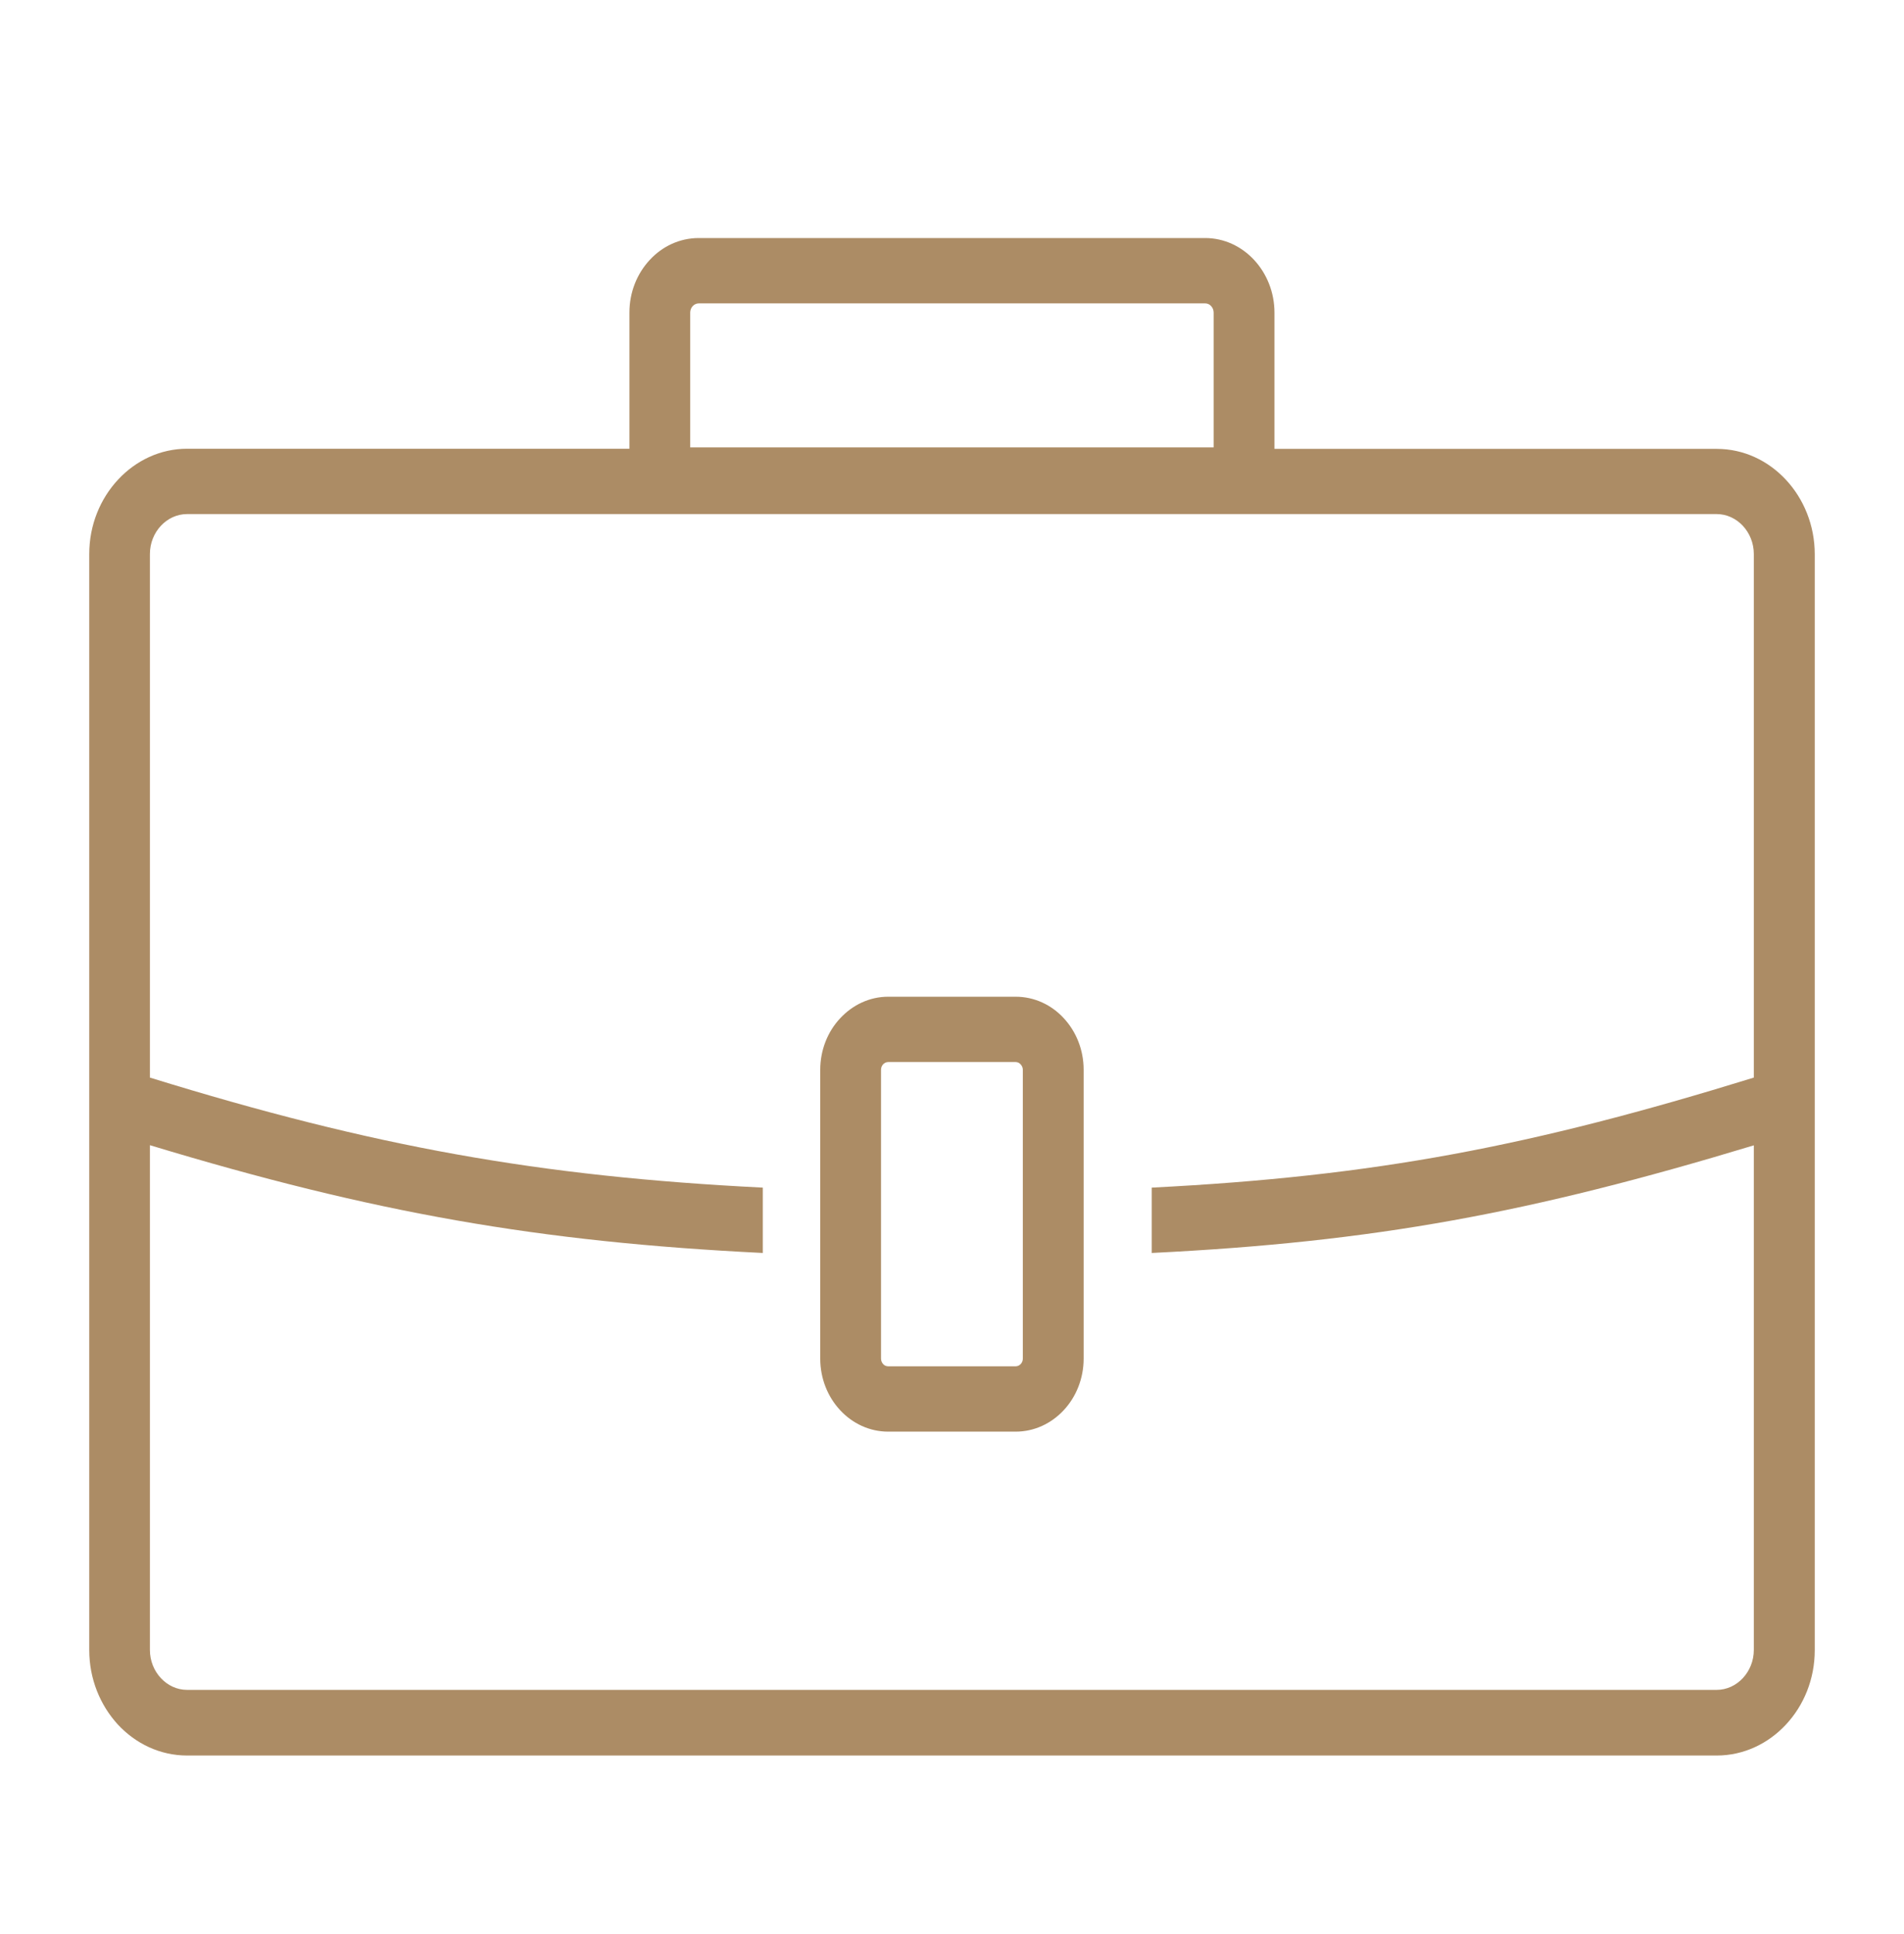 <svg width="64" height="65" viewBox="0 0 64 65" fill="none" xmlns="http://www.w3.org/2000/svg">
<path d="M29.855 33.498H34.14C34.768 33.498 35.344 33.771 35.755 34.218C36.17 34.664 36.425 35.278 36.425 35.952V45.66C36.425 46.335 36.17 46.949 35.755 47.395C35.339 47.841 34.768 48.115 34.14 48.115H29.855C29.227 48.115 28.656 47.841 28.241 47.395C27.826 46.949 27.571 46.335 27.571 45.66V35.957C27.571 35.283 27.826 34.664 28.241 34.223C28.656 33.776 29.227 33.498 29.855 33.498ZM6.29 15.081H21.157V10.506C21.157 9.816 21.416 9.192 21.841 8.735C22.261 8.279 22.846 8 23.488 8H40.507C41.149 8 41.73 8.279 42.154 8.735C42.574 9.187 42.839 9.816 42.839 10.506V15.086H57.706C58.612 15.086 59.433 15.481 60.032 16.125C60.627 16.765 61 17.652 61 18.626V55.46C61 56.434 60.632 57.316 60.032 57.96C59.438 58.599 58.612 59 57.706 59H6.29C5.383 59 4.562 58.604 3.963 57.96C3.368 57.311 3 56.428 3 55.455V18.621C3 17.647 3.368 16.765 3.968 16.12C4.562 15.481 5.383 15.081 6.29 15.081ZM40.507 10.196H23.488C23.408 10.196 23.337 10.232 23.285 10.287C23.233 10.343 23.2 10.419 23.2 10.506V15.035H40.795V10.506C40.795 10.419 40.762 10.343 40.71 10.287C40.658 10.227 40.587 10.196 40.507 10.196ZM5.039 36.216C12.557 38.539 18.117 39.538 25.64 39.914V42.11C18.122 41.74 12.562 40.766 5.039 38.488V55.45C5.039 55.82 5.18 56.154 5.407 56.398C5.634 56.642 5.945 56.794 6.29 56.794H57.701C58.045 56.794 58.357 56.642 58.584 56.398C58.81 56.154 58.952 55.82 58.952 55.45V38.493C51.443 40.766 46.218 41.74 38.714 42.11V39.914C46.223 39.533 51.447 38.534 58.952 36.216V18.621C58.952 18.251 58.81 17.916 58.584 17.672C58.357 17.429 58.045 17.277 57.701 17.277H6.29C5.945 17.277 5.634 17.429 5.407 17.672C5.18 17.916 5.039 18.251 5.039 18.621V36.216ZM34.14 35.694H29.855C29.789 35.694 29.727 35.724 29.685 35.77C29.642 35.815 29.614 35.881 29.614 35.952V45.66C29.614 45.731 29.642 45.797 29.685 45.843C29.727 45.894 29.789 45.919 29.855 45.919H34.14C34.206 45.919 34.268 45.889 34.31 45.843C34.353 45.797 34.381 45.731 34.381 45.66V35.957C34.381 35.886 34.353 35.821 34.31 35.775C34.268 35.724 34.206 35.694 34.14 35.694Z" fill="#AC8C65"/>
</svg>
